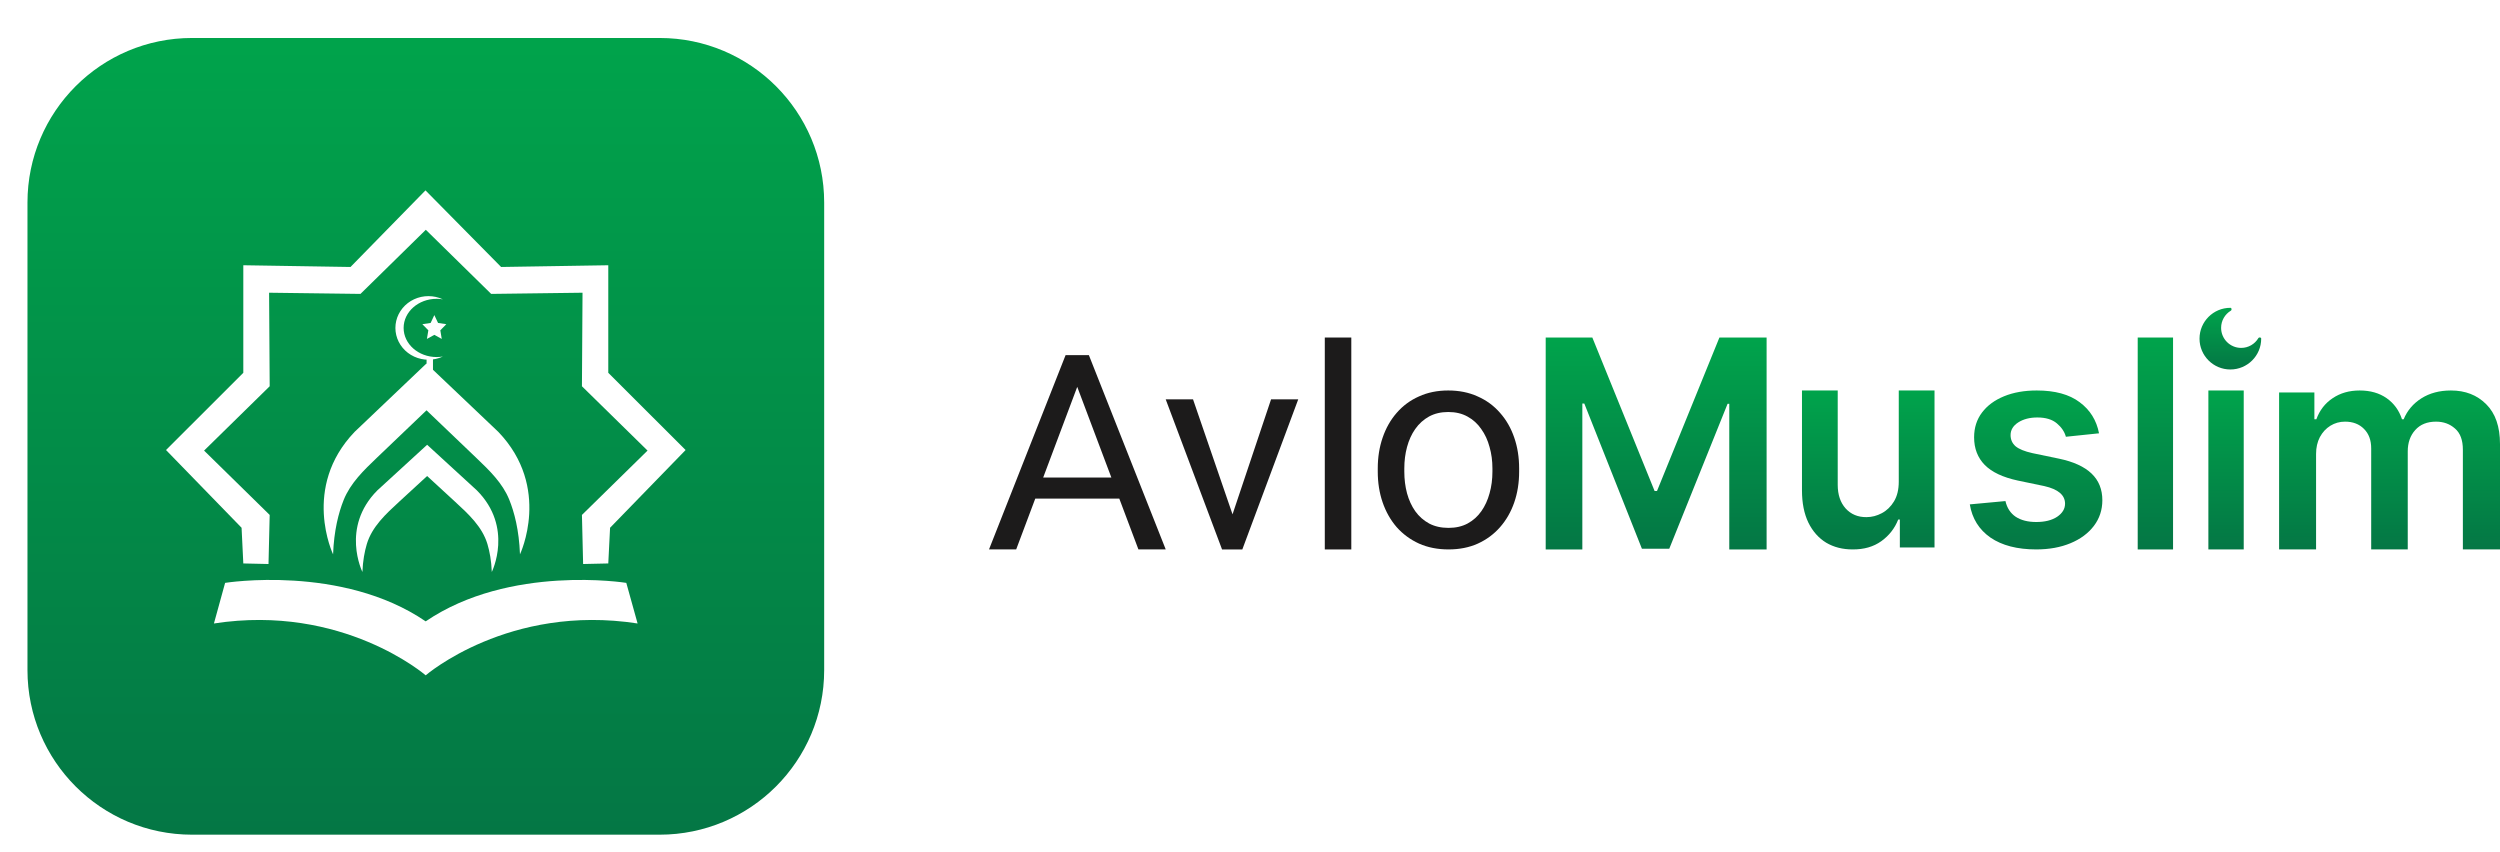 <svg width="182" height="62" viewBox="0 0 182 62" fill="none" xmlns="http://www.w3.org/2000/svg">
<g filter="url(#filter0_dd_266_5235)">
<path d="M2 13.981C2 7.364 7.364 2 13.981 2H48.019C54.636 2 60 7.364 60 13.981V48.019C60 54.636 54.636 60 48.019 60H13.981C7.364 60 2 54.636 2 48.019V13.981Z" fill="url(#paint0_linear_266_5235)"/>
<path d="M46.417 44.625C37.038 43.168 30.99 48.399 30.99 48.399C30.99 48.399 24.952 43.168 15.574 44.625L16.388 41.668C16.388 41.668 24.883 40.303 30.99 44.47C37.113 40.303 45.594 41.668 45.594 41.668L46.417 44.625Z" fill="white"/>
<path d="M49.912 31.997L44.413 37.656L44.283 40.254L42.451 40.295L42.365 36.722L47.141 32.038L42.365 27.355L42.408 20.545L35.757 20.631L30.999 15.963L26.243 20.631L19.59 20.545L19.633 27.355L14.857 32.038L19.633 36.722L19.547 40.295L17.713 40.254L17.587 37.656L12.086 31.997L17.713 26.376V18.545L25.517 18.671L30.975 13.094L36.481 18.671L44.283 18.545V26.376L49.912 31.997Z" fill="white"/>
<path d="M35.803 40.874C35.772 40.055 35.646 39.384 35.486 38.847C35.11 37.582 34.102 36.655 33.131 35.762L31.095 33.889L29.058 35.762C28.087 36.655 27.08 37.582 26.703 38.847C26.543 39.384 26.416 40.055 26.384 40.874C26.384 40.874 24.781 37.638 27.471 34.935L31.095 31.614L34.717 34.935C37.408 37.638 35.803 40.874 35.803 40.874Z" fill="white"/>
<path d="M37.854 39.591C37.788 37.819 37.439 36.508 37.068 35.597C36.581 34.398 35.629 33.481 34.693 32.587L31.051 29.105L27.44 32.556C26.483 33.47 25.508 34.41 25.017 35.639C24.653 36.549 24.313 37.846 24.248 39.591C24.248 39.591 21.93 34.732 25.817 30.674L31.042 25.701L36.276 30.674C40.172 34.732 37.854 39.591 37.854 39.591Z" fill="white"/>
<path d="M31.79 25.228C30.461 25.228 29.384 24.279 29.384 23.108C29.384 21.937 30.461 20.988 31.79 20.988C31.942 20.988 32.093 21.001 32.241 21.028C31.915 20.873 31.555 20.793 31.191 20.793C30.829 20.793 30.472 20.871 30.146 21.022C29.821 21.173 29.534 21.393 29.309 21.666C29.084 21.938 28.925 22.256 28.845 22.595C28.765 22.935 28.765 23.287 28.846 23.627C28.927 23.966 29.087 24.284 29.313 24.555C29.539 24.827 29.826 25.046 30.152 25.196C30.479 25.347 30.836 25.424 31.197 25.423C31.559 25.422 31.916 25.342 32.241 25.19C32.092 25.215 31.941 25.228 31.79 25.228Z" fill="white"/>
<path d="M31.52 25.247H31.055V26.405H31.52V25.247Z" fill="white"/>
<path d="M31.619 22.173L31.89 22.745L32.492 22.836L32.056 23.281L32.159 23.909L31.619 23.612L31.079 23.909L31.183 23.281L30.746 22.836L31.35 22.745L31.619 22.173Z" fill="white"/>
</g>
<path d="M165.918 39.998V28.57H168.487V30.522H168.631C168.869 29.868 169.265 29.357 169.818 28.989C170.371 28.614 171.026 28.427 171.783 28.427C172.561 28.427 173.217 28.614 173.749 28.989C174.281 29.364 174.653 29.875 174.865 30.522H174.988C175.247 29.889 175.677 29.381 176.277 28.999C176.878 28.618 177.594 28.427 178.427 28.427C179.478 28.427 180.334 28.761 180.996 29.428C181.665 30.09 182 31.057 182 32.331V39.998H179.297V32.74C179.297 32.038 179.106 31.524 178.724 31.197C178.348 30.863 177.888 30.696 177.342 30.696C176.694 30.696 176.189 30.9 175.827 31.309C175.465 31.711 175.284 32.229 175.284 32.863V39.998H172.623V32.638C172.623 32.045 172.449 31.575 172.101 31.227C171.753 30.873 171.292 30.696 170.719 30.696C170.33 30.696 169.975 30.795 169.654 30.992C169.334 31.19 169.078 31.466 168.887 31.82C168.702 32.175 168.61 32.584 168.61 33.047V39.998H165.918Z" fill="url(#paint1_linear_266_5235)"/>
<path d="M160.77 39.998V28.427H163.343V39.998H160.77Z" fill="url(#paint2_linear_266_5235)"/>
<path d="M158.198 24.572V40H155.625V24.572H158.198Z" fill="url(#paint3_linear_266_5235)"/>
<path d="M152.809 31.545L150.397 31.796C150.296 31.428 150.077 31.104 149.741 30.823C149.404 30.536 148.93 30.392 148.318 30.392C147.766 30.392 147.302 30.512 146.925 30.753C146.555 30.994 146.37 31.301 146.37 31.675C146.37 32.003 146.491 32.274 146.733 32.488C146.982 32.695 147.392 32.862 147.964 32.989L149.892 33.39C150.949 33.611 151.739 33.972 152.264 34.473C152.789 34.974 153.051 35.623 153.051 36.418C153.051 37.12 152.846 37.742 152.436 38.283C152.025 38.825 151.457 39.246 150.73 39.547C150.01 39.847 149.179 39.998 148.237 39.998C146.858 39.998 145.747 39.71 144.906 39.136C144.072 38.554 143.571 37.748 143.402 36.719L145.996 36.478C146.111 36.98 146.36 37.361 146.743 37.621C147.133 37.876 147.631 38.002 148.237 38.002C148.869 38.002 149.377 37.876 149.761 37.621C150.144 37.361 150.336 37.043 150.336 36.669C150.336 36.041 149.832 35.613 148.822 35.386L146.895 34.984C145.811 34.75 145.01 34.373 144.492 33.851C143.974 33.323 143.715 32.651 143.715 31.836C143.715 31.141 143.907 30.539 144.291 30.031C144.674 29.523 145.209 29.129 145.895 28.848C146.582 28.567 147.376 28.427 148.277 28.427C149.603 28.427 150.642 28.711 151.396 29.279C152.156 29.841 152.627 30.596 152.809 31.545Z" fill="url(#paint4_linear_266_5235)"/>
<path d="M138.23 35.061V28.427H140.833V39.855H138.309V37.821H138.19C137.939 38.461 137.53 38.986 136.963 39.395C136.396 39.803 135.696 40.005 134.865 39.998C134.139 39.998 133.499 39.834 132.945 39.507C132.398 39.173 131.965 38.686 131.649 38.045C131.339 37.398 131.184 36.618 131.184 35.705V28.427H133.786V35.296C133.786 36.011 133.978 36.584 134.36 37.013C134.75 37.442 135.258 37.654 135.884 37.647C136.267 37.647 136.636 37.551 136.993 37.361C137.356 37.17 137.652 36.883 137.883 36.502C138.114 36.12 138.23 35.64 138.23 35.061Z" fill="url(#paint5_linear_266_5235)"/>
<path d="M112.527 24.572H115.922L120.455 35.745H120.63L125.173 24.572H128.609V40H125.891V29.397H125.768L121.522 39.949H119.532L115.338 29.377H115.194V40H112.527V24.572Z" fill="url(#paint6_linear_266_5235)"/>
<path d="M100.301 34.336V34.099C100.301 33.294 100.419 32.548 100.656 31.861C100.893 31.167 101.234 30.565 101.68 30.056C102.126 29.541 102.666 29.142 103.3 28.86C103.934 28.571 104.644 28.427 105.431 28.427C106.225 28.427 106.939 28.571 107.573 28.86C108.214 29.142 108.757 29.541 109.203 30.056C109.656 30.565 110.001 31.167 110.238 31.861C110.475 32.548 110.593 33.294 110.593 34.099V34.336C110.593 35.141 110.475 35.886 110.238 36.574C110.001 37.261 109.656 37.863 109.203 38.379C108.757 38.888 108.218 39.286 107.584 39.575C106.957 39.857 106.246 39.998 105.452 39.998C104.658 39.998 103.944 39.857 103.31 39.575C102.676 39.286 102.133 38.888 101.68 38.379C101.234 37.863 100.893 37.261 100.656 36.574C100.419 35.886 100.301 35.141 100.301 34.336ZM102.234 34.099V34.336C102.234 34.893 102.3 35.419 102.432 35.914C102.565 36.402 102.763 36.835 103.028 37.213C103.3 37.592 103.637 37.891 104.041 38.111C104.446 38.324 104.916 38.43 105.452 38.43C105.982 38.43 106.445 38.324 106.842 38.111C107.246 37.891 107.58 37.592 107.845 37.213C108.11 36.835 108.308 36.402 108.44 35.914C108.58 35.419 108.649 34.893 108.649 34.336V34.099C108.649 33.549 108.58 33.03 108.44 32.542C108.308 32.047 108.106 31.61 107.834 31.232C107.57 30.847 107.235 30.544 106.831 30.324C106.434 30.104 105.968 29.994 105.431 29.994C104.902 29.994 104.435 30.104 104.031 30.324C103.634 30.544 103.3 30.847 103.028 31.232C102.763 31.61 102.565 32.047 102.432 32.542C102.3 33.03 102.234 33.549 102.234 34.099Z" fill="#1C1B1B"/>
<path d="M98.375 24.572V40H96.445V24.572H98.375Z" fill="#1C1B1B"/>
<path d="M89.437 38.313L92.534 29.071H94.512L90.441 40H89.144L89.437 38.313ZM86.852 29.071L90.044 38.363L90.263 40H88.966L84.863 29.071H86.852Z" fill="#1C1B1B"/>
<path d="M78.819 27.108L73.978 39.998H72L77.574 25.855H78.849L78.819 27.108ZM82.877 39.998L78.026 27.108L77.996 25.855H79.271L84.865 39.998H82.877ZM82.626 34.762V36.297H74.41V34.762H82.626Z" fill="#1C1B1B"/>
<path d="M162.37 26.898C163.61 26.898 164.615 25.894 164.615 24.654C164.615 24.55 164.459 24.533 164.405 24.622C164.15 25.045 163.686 25.327 163.156 25.327C162.35 25.327 161.697 24.674 161.697 23.868C161.697 23.338 161.979 22.874 162.402 22.619C162.491 22.565 162.474 22.409 162.37 22.409C161.13 22.409 160.125 23.414 160.125 24.654C160.125 25.894 161.13 26.898 162.37 26.898Z" fill="url(#paint7_linear_266_5235)"/>
<defs>
<filter id="filter0_dd_266_5235" x="0.469" y="0.469" width="61.062" height="61.062" filterUnits="userSpaceOnUse" color-interpolation-filters="sRGB">
<feFlood flood-opacity="0" result="BackgroundImageFix"/>
<feColorMatrix in="SourceAlpha" type="matrix" values="0 0 0 0 0 0 0 0 0 0 0 0 0 0 0 0 0 0 127 0" result="hardAlpha"/>
<feOffset/>
<feGaussianBlur stdDeviation="0.765"/>
<feComposite in2="hardAlpha" operator="out"/>
<feColorMatrix type="matrix" values="0 0 0 0 0 0 0 0 0 0 0 0 0 0 0 0 0 0 0.1 0"/>
<feBlend mode="normal" in2="BackgroundImageFix" result="effect1_dropShadow_266_5235"/>
<feColorMatrix in="SourceAlpha" type="matrix" values="0 0 0 0 0 0 0 0 0 0 0 0 0 0 0 0 0 0 127 0" result="hardAlpha"/>
<feMorphology radius="1.531" operator="erode" in="SourceAlpha" result="effect2_dropShadow_266_5235"/>
<feOffset dy="0.765"/>
<feGaussianBlur stdDeviation="0.765"/>
<feComposite in2="hardAlpha" operator="out"/>
<feColorMatrix type="matrix" values="0 0 0 0 0 0 0 0 0 0 0 0 0 0 0 0 0 0 0.06 0"/>
<feBlend mode="normal" in2="effect1_dropShadow_266_5235" result="effect2_dropShadow_266_5235"/>
<feBlend mode="normal" in="SourceGraphic" in2="effect2_dropShadow_266_5235" result="shape"/>
</filter>
<linearGradient id="paint0_linear_266_5235" x1="31" y1="-2.579" x2="31" y2="63.561" gradientUnits="userSpaceOnUse">
<stop stop-color="#00A74C"/>
<stop offset="1" stop-color="#047444"/>
</linearGradient>
<linearGradient id="paint1_linear_266_5235" x1="173.959" y1="27.513" x2="173.959" y2="40.708" gradientUnits="userSpaceOnUse">
<stop stop-color="#00A74C"/>
<stop offset="1" stop-color="#047444"/>
</linearGradient>
<linearGradient id="paint2_linear_266_5235" x1="162.056" y1="27.513" x2="162.056" y2="40.708" gradientUnits="userSpaceOnUse">
<stop stop-color="#00A74C"/>
<stop offset="1" stop-color="#047444"/>
</linearGradient>
<linearGradient id="paint3_linear_266_5235" x1="156.912" y1="23.354" x2="156.912" y2="40.948" gradientUnits="userSpaceOnUse">
<stop stop-color="#00A74C"/>
<stop offset="1" stop-color="#047444"/>
</linearGradient>
<linearGradient id="paint4_linear_266_5235" x1="148.227" y1="27.513" x2="148.227" y2="40.708" gradientUnits="userSpaceOnUse">
<stop stop-color="#00A74C"/>
<stop offset="1" stop-color="#047444"/>
</linearGradient>
<linearGradient id="paint5_linear_266_5235" x1="136.008" y1="27.513" x2="136.008" y2="40.708" gradientUnits="userSpaceOnUse">
<stop stop-color="#00A74C"/>
<stop offset="1" stop-color="#047444"/>
</linearGradient>
<linearGradient id="paint6_linear_266_5235" x1="120.568" y1="23.354" x2="120.568" y2="40.948" gradientUnits="userSpaceOnUse">
<stop stop-color="#00A74C"/>
<stop offset="1" stop-color="#047444"/>
</linearGradient>
<linearGradient id="paint7_linear_266_5235" x1="162.37" y1="22.055" x2="162.37" y2="27.174" gradientUnits="userSpaceOnUse">
<stop stop-color="#00A74C"/>
<stop offset="1" stop-color="#047444"/>
</linearGradient>
</defs>
</svg>
